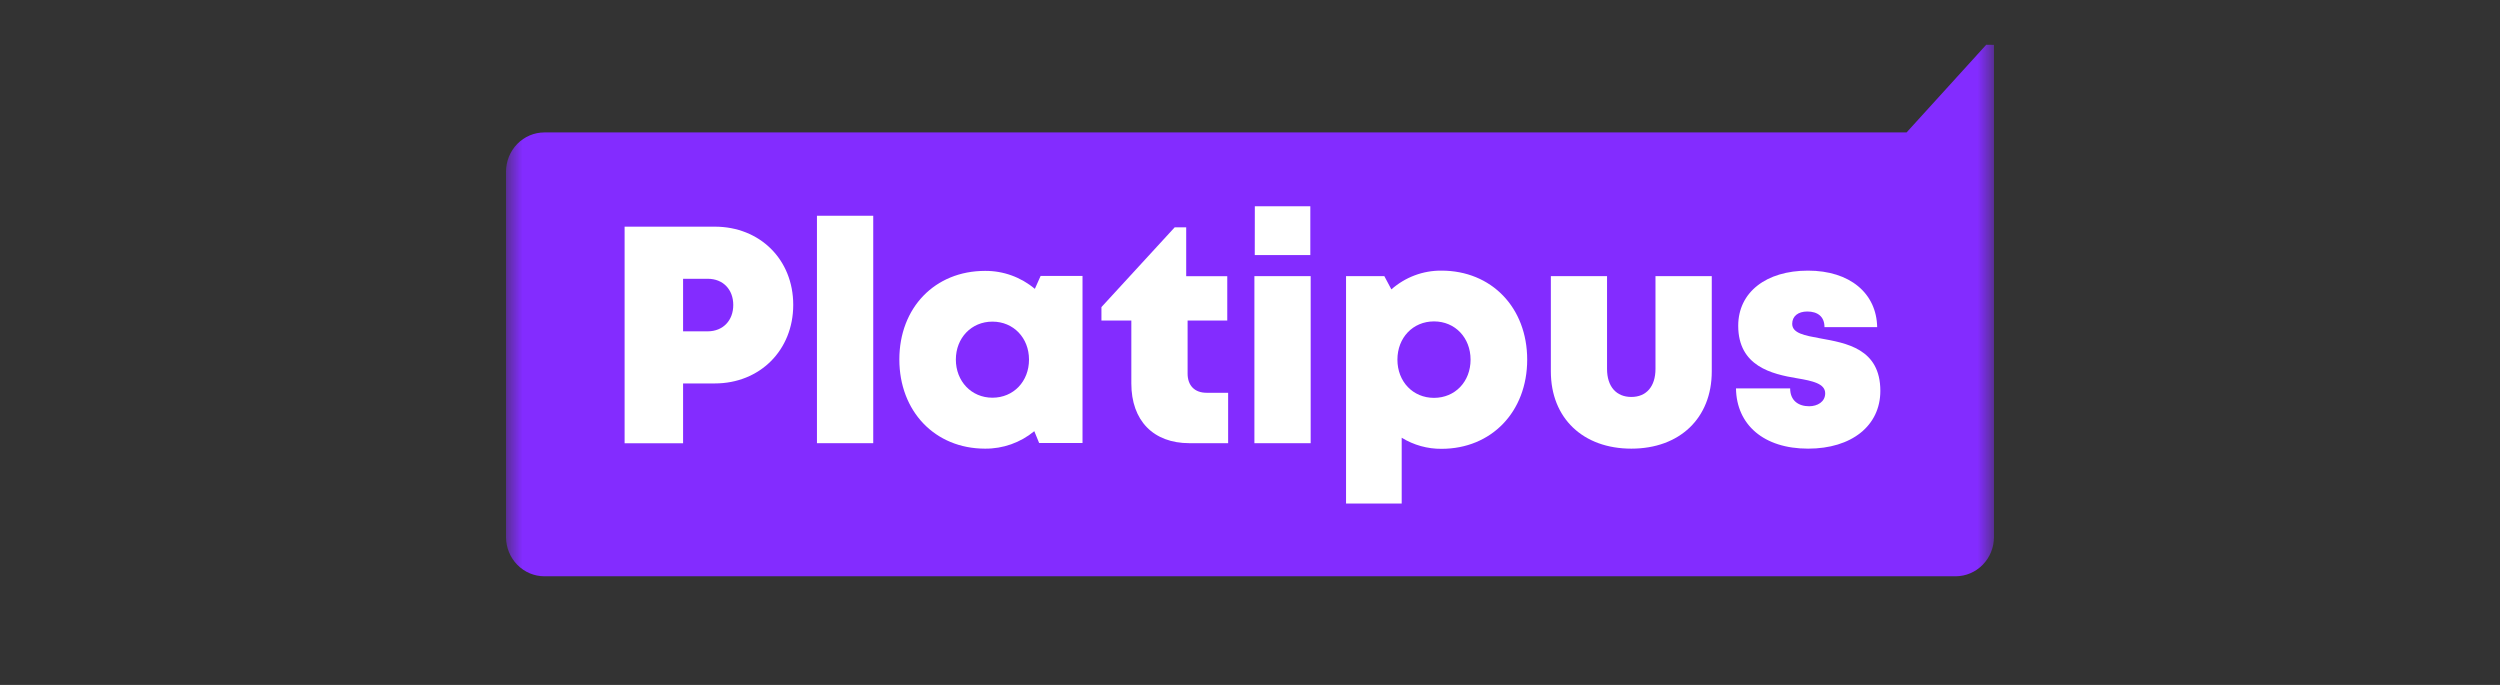 <svg width="146" height="40" viewBox="0 0 146 40" fill="none" xmlns="http://www.w3.org/2000/svg">
<rect x="0" y="0" width="146" height="40" fill="#333333" stroke="none"/>
<mask id="mask0_53484_3792" style="mask-type:luminance" maskUnits="userSpaceOnUse" x="29" y="2" width="88" height="36">
<path d="M116.448 2H29.552V38H116.448V2Z" fill="white"/>
</mask>
<g mask="url(#mask0_53484_3792)">
<path d="M116.448 2.62V31.366C116.447 31.973 116.211 32.553 115.792 32.982C115.372 33.411 114.805 33.653 114.211 33.655H31.795C31.201 33.655 30.631 33.414 30.21 32.985C29.79 32.556 29.552 31.974 29.551 31.366V10.029C29.551 9.42 29.787 8.837 30.208 8.406C30.629 7.976 31.2 7.734 31.795 7.734H111.344L115.996 2.614L116.448 2.62Z" fill="#832CFF"/>
<path d="M46.325 17.804C46.325 20.456 44.372 22.393 41.743 22.393H39.892V25.887H36.477V13.237H41.743C44.372 13.237 46.325 15.149 46.325 17.804ZM42.823 17.811C42.823 16.912 42.232 16.281 41.334 16.281H39.892V19.35H41.334C42.232 19.345 42.823 18.71 42.823 17.811Z" fill="white"/>
<path d="M47.71 12.6H50.997V25.882H47.71V12.6Z" fill="white"/>
<path d="M63.219 16.115V25.87H60.685L60.403 25.181C59.588 25.852 58.57 26.212 57.524 26.201C54.606 26.201 52.522 24.024 52.522 20.992C52.522 17.961 54.606 15.82 57.524 15.82C58.585 15.81 59.615 16.181 60.435 16.869L60.772 16.115H63.219ZM60.094 21C60.094 19.734 59.188 18.783 57.958 18.783C56.727 18.783 55.822 19.739 55.822 21C55.822 22.261 56.726 23.226 57.958 23.226C59.19 23.226 60.094 22.275 60.094 21Z" fill="white"/>
<path d="M71.723 22.938V25.882H69.463C67.352 25.882 66.07 24.562 66.07 22.395V18.719H64.324V17.934L68.6 13.278H69.274V16.131H71.672V18.719H69.356V21.817C69.356 22.516 69.768 22.938 70.463 22.938H71.723Z" fill="white"/>
<path d="M73.257 16.125H76.543V25.881H73.257V16.125ZM73.282 12.045H76.523V14.897H73.278L73.282 12.045Z" fill="white"/>
<path d="M89.188 21.003C89.188 24.044 87.102 26.211 84.184 26.211C83.365 26.218 82.561 25.994 81.859 25.563V29.405H78.609V16.125H80.844L81.256 16.9C82.07 16.183 83.11 15.794 84.184 15.805C87.102 15.805 89.188 17.963 89.188 21.003ZM85.881 21.003C85.881 19.722 84.976 18.77 83.745 18.77C82.514 18.77 81.609 19.722 81.609 21.003C81.609 22.284 82.513 23.235 83.745 23.235C84.977 23.235 85.881 22.289 85.881 21.003Z" fill="white"/>
<path d="M90.57 21.693V16.125H93.851V21.547C93.851 22.577 94.393 23.182 95.271 23.182C96.149 23.182 96.68 22.567 96.68 21.547V16.125H99.967V21.693C99.967 24.424 98.089 26.201 95.271 26.201C92.453 26.201 90.57 24.424 90.57 21.693Z" fill="white"/>
<path d="M105.594 26.201C102.993 26.201 101.412 24.798 101.382 22.683H104.545C104.545 23.396 105.031 23.725 105.655 23.725C106.135 23.725 106.591 23.47 106.591 22.97C106.591 22.407 105.869 22.246 104.952 22.092C103.473 21.847 101.512 21.389 101.512 19.024C101.512 17.067 103.141 15.805 105.586 15.805C108.032 15.805 109.59 17.127 109.627 19.105H106.55C106.55 18.481 106.141 18.192 105.545 18.192C105.018 18.192 104.665 18.458 104.665 18.911C104.665 19.465 105.394 19.594 106.301 19.76C107.808 20.034 109.812 20.354 109.812 22.827C109.812 24.867 108.13 26.201 105.594 26.201Z" fill="white"/>
</g>
</svg>
